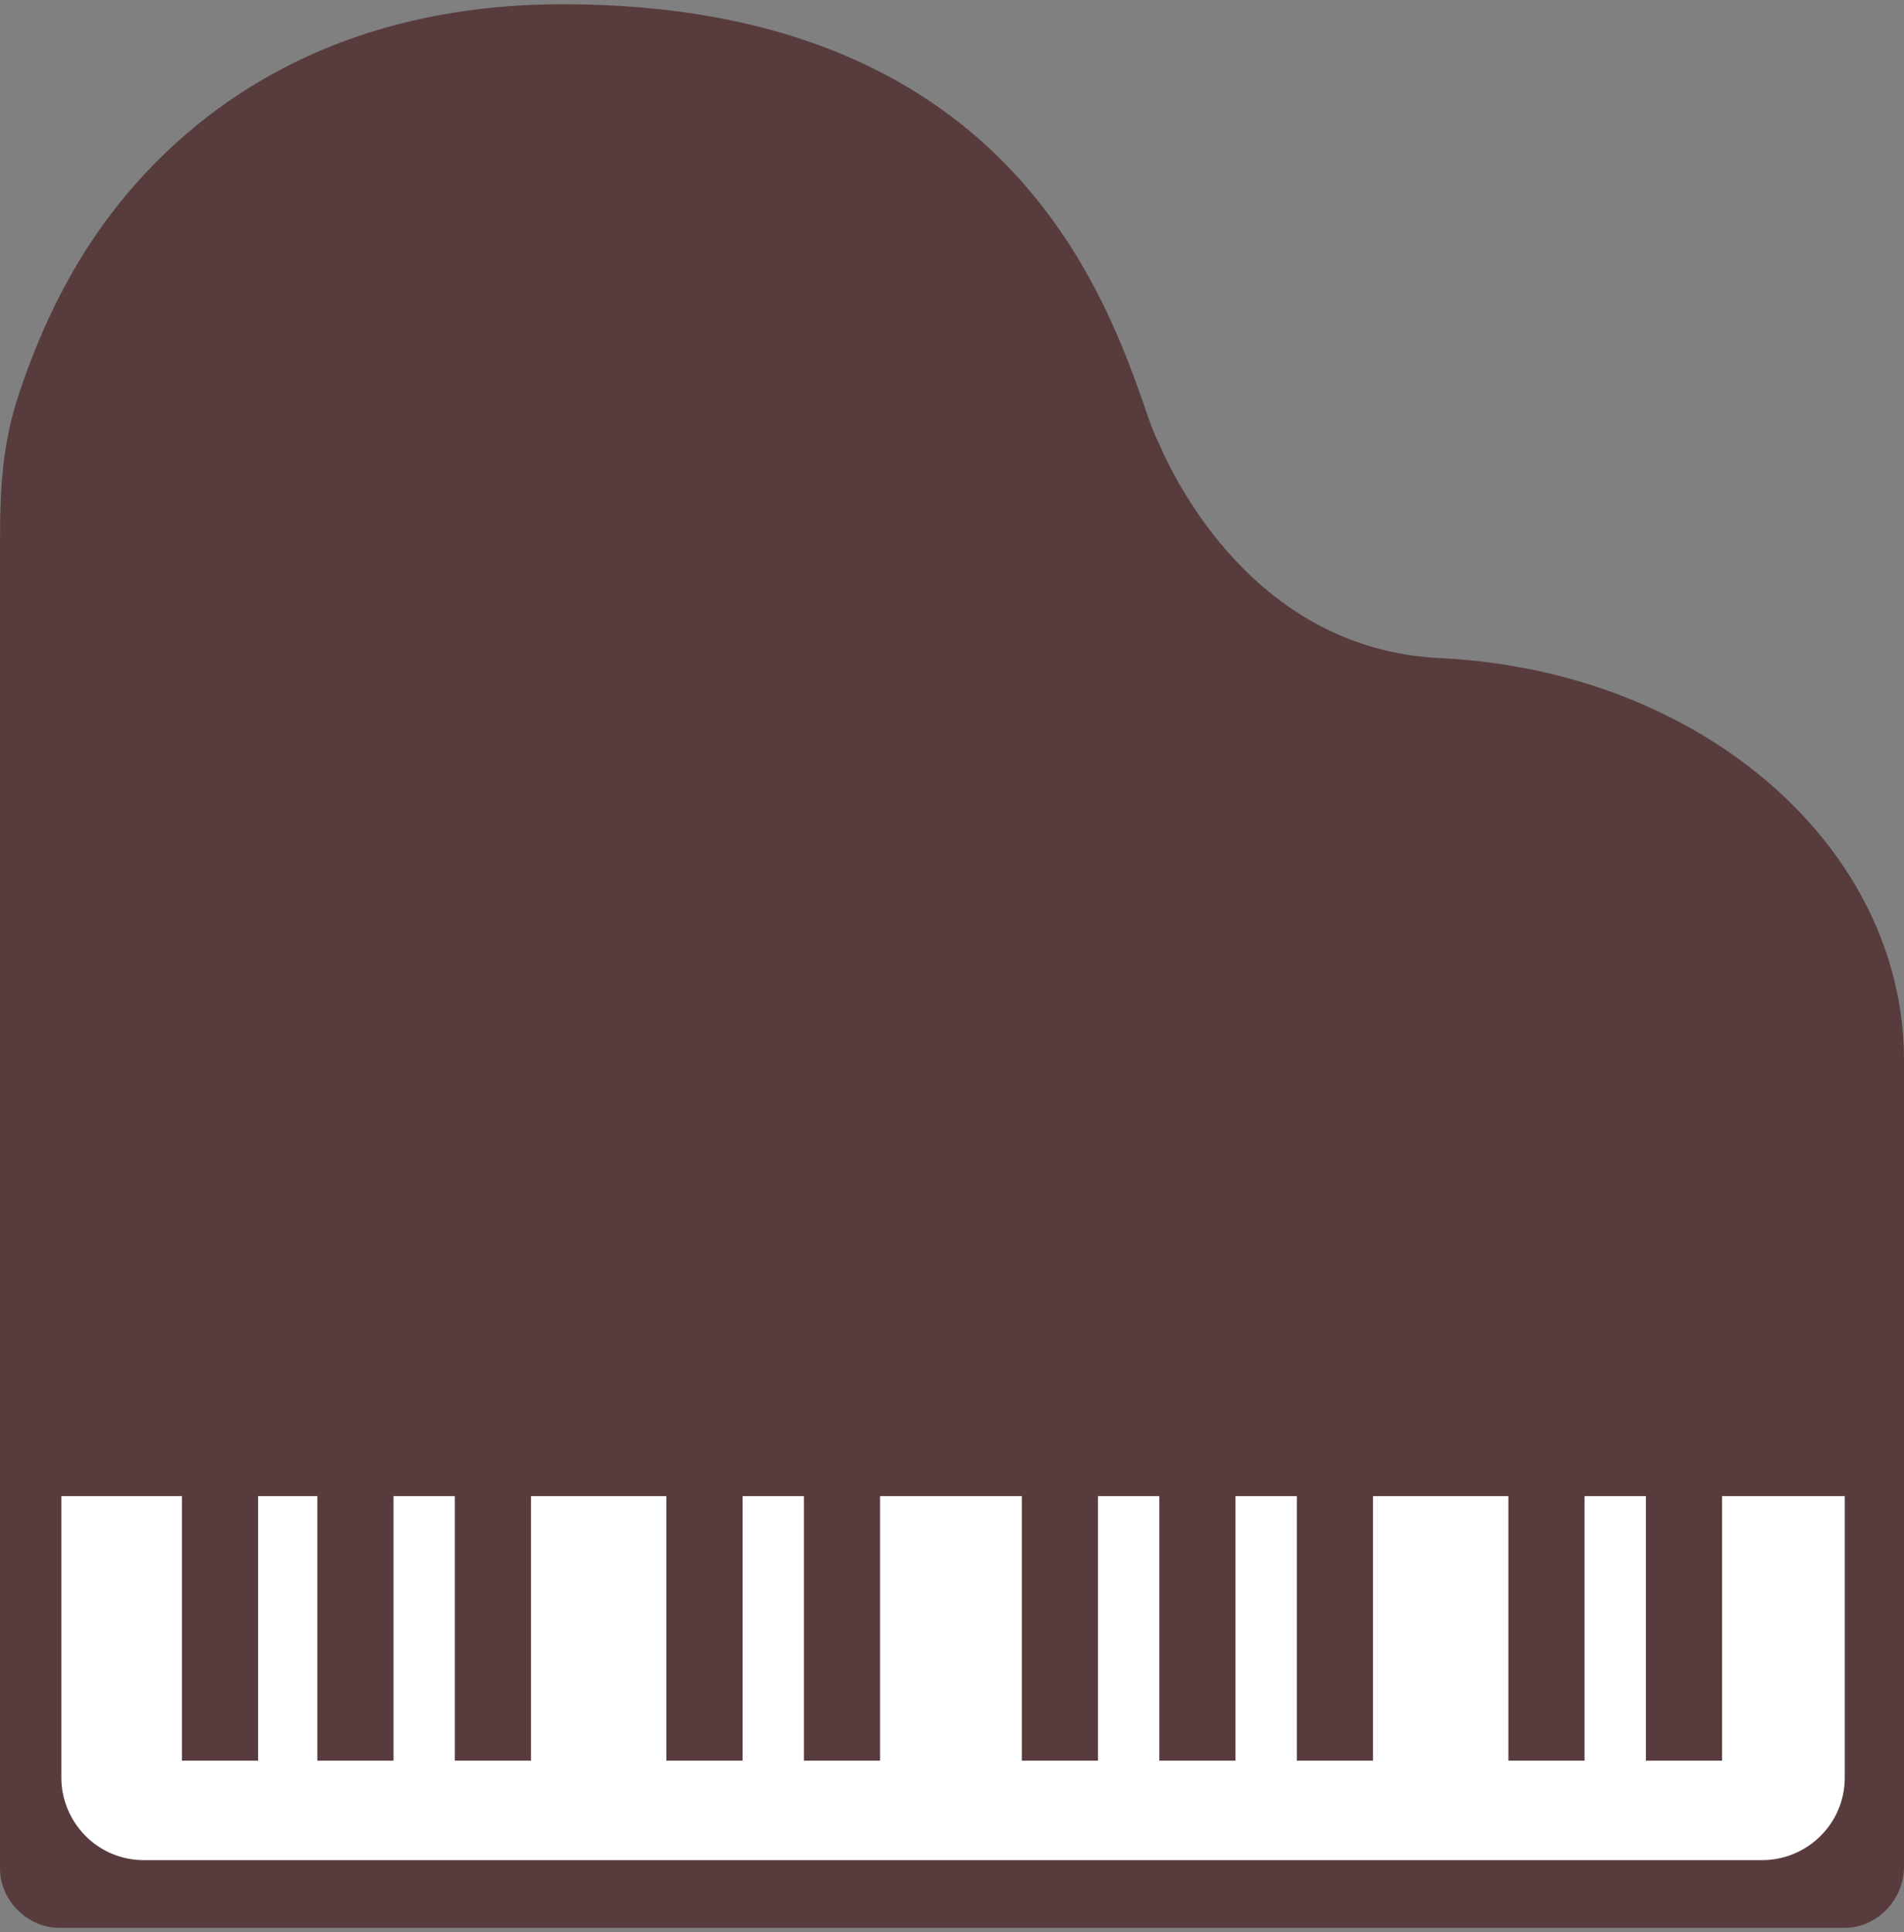 <svg xmlns="http://www.w3.org/2000/svg" xmlns:xlink="http://www.w3.org/1999/xlink" id="&#x30EC;&#x30A4;&#x30E4;&#x30FC;_1" x="0px" y="0px" viewBox="0 0 90 91.3" style="enable-background:new 0 0 90 91.3;" xml:space="preserve"><rect x="0" y="0" width="90" height="91.3" fill="#808080" stroke="none"/><style type="text/css">	.st0{fill:#583C3D;}	.st1{clip-path:url(#SVGID_00000148628827466753285590000016668935017775845560_);}	.st2{fill:#FFFFFF;}</style><path class="st0" d="M87.2,91.1H2.8c-1.5,0-2.8-1.3-2.8-2.8V68.7h90v19.5C90,89.8,88.7,91.1,87.2,91.1z"></path><g>	<defs>		<rect id="SVGID_1_" y="0.2" width="90" height="88.6"></rect>	</defs>	<clipPath id="SVGID_00000129883815883167497460000003899740647783341716_">		<use xlink:href="#SVGID_1_" style="overflow:visible;"></use>	</clipPath>	<g style="clip-path:url(#SVGID_00000129883815883167497460000003899740647783341716_);">		<path class="st2" d="M87.6,70.3v18H2.4v-18"></path>		<path class="st2" d="M87.6,70.3v18H2.4v-18"></path>		<path class="st0" d="M87.6,88.8H2.4c-0.3,0-0.5-0.2-0.5-0.5v-18c0-0.3,0.2-0.5,0.5-0.5s0.5,0.2,0.5,0.5V84c0,2.1,1.7,3.9,3.9,3.9    h76.5c2.1,0,3.9-1.7,3.9-3.9V70.3c0-0.3,0.2-0.5,0.5-0.5c0.3,0,0.5,0.2,0.5,0.5v18C88.1,88.6,87.9,88.8,87.6,88.8L87.6,88.8z"></path>		<path class="st0" d="M12.1,69.9H8.6v13.3h3.6V69.9z"></path>		<path class="st0" d="M18.6,69.9h-3.6v13.3h3.6V69.9z"></path>		<path class="st0" d="M25.1,69.9h-3.6v13.3h3.6V69.9z"></path>		<path class="st0" d="M35.1,69.9h-3.6v13.3h3.6V69.9z"></path>		<path class="st0" d="M41.6,69.9h-3.6v13.3h3.6V69.9z"></path>		<path class="st0" d="M51.9,69.9h-3.6v13.3h3.6V69.9z"></path>		<path class="st0" d="M58.4,69.9h-3.6v13.3h3.6V69.9z"></path>		<path class="st0" d="M64.9,69.9h-3.6v13.3h3.6V69.9z"></path>		<path class="st0" d="M74.9,69.9h-3.6v13.3h3.6V69.9z"></path>		<path class="st0" d="M81.4,69.9h-3.6v13.3h3.6V69.9z"></path>		<path class="st0" d="M89.5,70.2h-89V21.8c0,0,3.4-21.1,26.2-21.1c22.7,0,26,16.3,27.7,20.5c1.7,4.1,6.2,10.1,13.7,10.5    c11.8,0.5,21.4,8.5,21.4,18.4L89.5,70.2L89.5,70.2z"></path>		<path class="st0" d="M89.5,70.7h-89c-0.3,0-0.5-0.2-0.5-0.5c0-3,0-6,0-9c0-6.3,0-12.6,0-18.9c0-5.5,0-11.1,0-16.6    c0-2.6,0.1-4.7,0.9-7.1C1.8,15.9,3,13.3,4.6,11c3.4-4.9,10.1-10.8,22-10.8c20.8,0,25.6,13.5,27.6,19.3c0.2,0.6,0.4,1.1,0.6,1.5    c0.7,1.6,4.5,9.7,13.3,10.1C80.4,31.7,90,40,90,50.1v20.1C90,70.5,89.8,70.7,89.5,70.7z M1,69.7h88V50.1c0-9.5-9.2-17.4-21-17.9    c-7.3-0.3-12.1-5.8-14.2-10.8c-0.2-0.4-0.4-1-0.6-1.6c-1.9-5.6-6.5-18.6-26.6-18.6c-9.3,0-16.4,3.5-21.2,10.4    C2,16.5,1.1,21.4,1,21.9V69.7z"></path>	</g></g></svg>